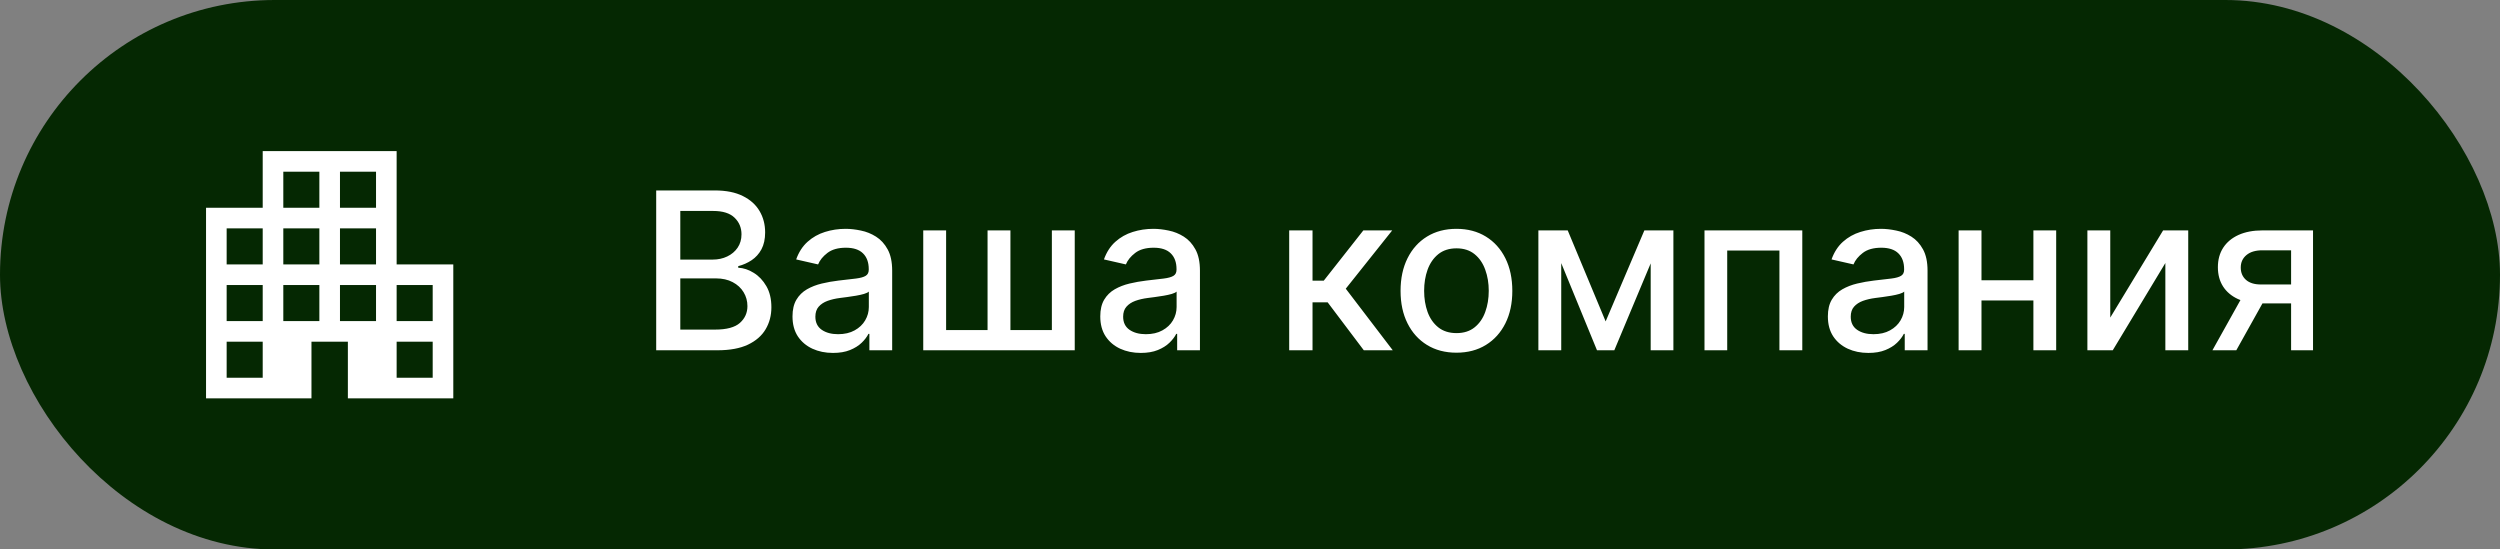<?xml version="1.0" encoding="UTF-8"?> <svg xmlns="http://www.w3.org/2000/svg" width="182" height="40" viewBox="0 0 182 40" fill="none"><rect x="0" y="0" width="182" height="40" fill="#808080" stroke="none"/> <rect width="182" height="40" rx="20" fill="#052802"></rect> <path d="M15 29V15.125H19.125V11H28.875V19.25H33V29H25.325V24.875H22.675V29H15ZM16.5 27.5H19.125V24.875H16.5V27.5ZM16.5 23.375H19.125V20.75H16.5V23.375ZM16.5 19.25H19.125V16.625H16.5V19.25ZM20.625 23.375H23.25V20.75H20.625V23.375ZM20.625 19.25H23.25V16.625H20.625V19.25ZM20.625 15.125H23.25V12.5H20.625V15.125ZM24.75 23.375H27.375V20.75H24.75V23.375ZM24.75 19.25H27.375V16.625H24.75V19.25ZM24.75 15.125H27.375V12.5H24.75V15.125ZM28.875 27.5H31.5V24.875H28.875V27.5ZM28.875 23.375H31.5V20.75H28.875V23.375Z" fill="white"></path> <path d="M47.771 25.5V13.864H52.032C52.858 13.864 53.541 14 54.083 14.273C54.625 14.542 55.03 14.907 55.299 15.369C55.568 15.828 55.702 16.345 55.702 16.921C55.702 17.405 55.613 17.814 55.435 18.148C55.257 18.477 55.019 18.742 54.719 18.943C54.424 19.14 54.098 19.284 53.742 19.375V19.489C54.129 19.508 54.505 19.633 54.873 19.864C55.244 20.091 55.551 20.415 55.793 20.835C56.036 21.256 56.157 21.767 56.157 22.369C56.157 22.964 56.017 23.498 55.736 23.972C55.46 24.441 55.032 24.814 54.452 25.091C53.873 25.364 53.132 25.5 52.231 25.5H47.771ZM49.526 23.994H52.06C52.901 23.994 53.504 23.831 53.867 23.506C54.231 23.18 54.413 22.773 54.413 22.284C54.413 21.917 54.32 21.579 54.134 21.273C53.949 20.966 53.684 20.722 53.339 20.54C52.998 20.358 52.593 20.267 52.123 20.267H49.526V23.994ZM49.526 18.898H51.879C52.273 18.898 52.627 18.822 52.941 18.671C53.259 18.519 53.511 18.307 53.697 18.034C53.886 17.758 53.981 17.432 53.981 17.057C53.981 16.576 53.812 16.172 53.475 15.847C53.138 15.521 52.621 15.358 51.924 15.358H49.526V18.898ZM60.643 25.693C60.09 25.693 59.59 25.591 59.143 25.386C58.696 25.178 58.342 24.877 58.08 24.483C57.823 24.089 57.694 23.606 57.694 23.034C57.694 22.542 57.789 22.136 57.978 21.818C58.167 21.5 58.423 21.248 58.745 21.062C59.067 20.877 59.427 20.737 59.825 20.642C60.222 20.547 60.628 20.475 61.041 20.426C61.563 20.366 61.987 20.316 62.313 20.278C62.639 20.237 62.876 20.171 63.023 20.079C63.171 19.989 63.245 19.841 63.245 19.636V19.597C63.245 19.1 63.105 18.716 62.825 18.443C62.548 18.171 62.135 18.034 61.586 18.034C61.014 18.034 60.563 18.161 60.234 18.415C59.908 18.665 59.682 18.943 59.557 19.25L57.961 18.886C58.15 18.356 58.427 17.928 58.791 17.602C59.158 17.273 59.58 17.034 60.057 16.886C60.535 16.735 61.037 16.659 61.563 16.659C61.912 16.659 62.281 16.701 62.671 16.784C63.065 16.864 63.432 17.011 63.773 17.227C64.118 17.443 64.4 17.752 64.62 18.153C64.84 18.551 64.95 19.068 64.95 19.704V25.5H63.291V24.307H63.222C63.112 24.526 62.948 24.742 62.728 24.954C62.508 25.167 62.226 25.343 61.881 25.483C61.537 25.623 61.124 25.693 60.643 25.693ZM61.012 24.329C61.482 24.329 61.883 24.237 62.217 24.051C62.554 23.866 62.809 23.623 62.984 23.324C63.162 23.021 63.251 22.697 63.251 22.352V21.227C63.19 21.288 63.073 21.345 62.898 21.398C62.728 21.447 62.533 21.491 62.313 21.528C62.093 21.562 61.88 21.595 61.671 21.625C61.463 21.651 61.289 21.674 61.148 21.693C60.819 21.735 60.518 21.805 60.245 21.903C59.976 22.002 59.76 22.144 59.597 22.329C59.438 22.511 59.359 22.754 59.359 23.057C59.359 23.477 59.514 23.796 59.825 24.011C60.135 24.224 60.531 24.329 61.012 24.329ZM67.212 16.773H68.877V24.028H71.894V16.773H73.559V24.028H76.576V16.773H78.241V25.5H67.212V16.773ZM83.049 25.693C82.496 25.693 81.996 25.591 81.549 25.386C81.102 25.178 80.748 24.877 80.487 24.483C80.229 24.089 80.1 23.606 80.1 23.034C80.1 22.542 80.195 22.136 80.384 21.818C80.574 21.5 80.829 21.248 81.151 21.062C81.473 20.877 81.833 20.737 82.231 20.642C82.629 20.547 83.034 20.475 83.447 20.426C83.969 20.366 84.394 20.316 84.719 20.278C85.045 20.237 85.282 20.171 85.43 20.079C85.577 19.989 85.651 19.841 85.651 19.636V19.597C85.651 19.1 85.511 18.716 85.231 18.443C84.954 18.171 84.541 18.034 83.992 18.034C83.42 18.034 82.969 18.161 82.64 18.415C82.314 18.665 82.089 18.943 81.964 19.25L80.367 18.886C80.557 18.356 80.833 17.928 81.197 17.602C81.564 17.273 81.987 17.034 82.464 16.886C82.941 16.735 83.443 16.659 83.969 16.659C84.318 16.659 84.687 16.701 85.077 16.784C85.471 16.864 85.839 17.011 86.18 17.227C86.524 17.443 86.807 17.752 87.026 18.153C87.246 18.551 87.356 19.068 87.356 19.704V25.5H85.697V24.307H85.629C85.519 24.526 85.354 24.742 85.134 24.954C84.915 25.167 84.632 25.343 84.288 25.483C83.943 25.623 83.53 25.693 83.049 25.693ZM83.418 24.329C83.888 24.329 84.29 24.237 84.623 24.051C84.96 23.866 85.216 23.623 85.39 23.324C85.568 23.021 85.657 22.697 85.657 22.352V21.227C85.596 21.288 85.479 21.345 85.305 21.398C85.134 21.447 84.939 21.491 84.719 21.528C84.5 21.562 84.286 21.595 84.077 21.625C83.869 21.651 83.695 21.674 83.555 21.693C83.225 21.735 82.924 21.805 82.651 21.903C82.382 22.002 82.166 22.144 82.004 22.329C81.844 22.511 81.765 22.754 81.765 23.057C81.765 23.477 81.92 23.796 82.231 24.011C82.541 24.224 82.937 24.329 83.418 24.329ZM93.853 25.5V16.773H95.552V20.432H96.37L99.251 16.773H101.353L97.972 21.017L101.393 25.5H99.285L96.654 22.011H95.552V25.5H93.853ZM106.029 25.676C105.211 25.676 104.497 25.489 103.887 25.114C103.277 24.739 102.804 24.214 102.467 23.54C102.129 22.866 101.961 22.078 101.961 21.176C101.961 20.271 102.129 19.479 102.467 18.801C102.804 18.123 103.277 17.597 103.887 17.222C104.497 16.847 105.211 16.659 106.029 16.659C106.847 16.659 107.561 16.847 108.171 17.222C108.781 17.597 109.254 18.123 109.592 18.801C109.929 19.479 110.097 20.271 110.097 21.176C110.097 22.078 109.929 22.866 109.592 23.54C109.254 24.214 108.781 24.739 108.171 25.114C107.561 25.489 106.847 25.676 106.029 25.676ZM106.035 24.25C106.565 24.25 107.004 24.11 107.353 23.829C107.701 23.549 107.959 23.176 108.126 22.71C108.296 22.244 108.381 21.731 108.381 21.171C108.381 20.614 108.296 20.102 108.126 19.636C107.959 19.167 107.701 18.79 107.353 18.506C107.004 18.222 106.565 18.079 106.035 18.079C105.501 18.079 105.058 18.222 104.705 18.506C104.357 18.79 104.097 19.167 103.927 19.636C103.76 20.102 103.677 20.614 103.677 21.171C103.677 21.731 103.76 22.244 103.927 22.71C104.097 23.176 104.357 23.549 104.705 23.829C105.058 24.11 105.501 24.25 106.035 24.25ZM116.891 23.398L119.71 16.773H121.175L117.522 25.5H116.261L112.681 16.773H114.13L116.891 23.398ZM113.658 16.773V25.5H111.994V16.773H113.658ZM120.17 25.5V16.773H121.823V25.5H120.17ZM124.087 25.5V16.773H131.207V25.5H129.542V18.239H125.741V25.5H124.087ZM136.018 25.693C135.465 25.693 134.965 25.591 134.518 25.386C134.071 25.178 133.717 24.877 133.455 24.483C133.198 24.089 133.069 23.606 133.069 23.034C133.069 22.542 133.164 22.136 133.353 21.818C133.542 21.5 133.798 21.248 134.12 21.062C134.442 20.877 134.802 20.737 135.2 20.642C135.597 20.547 136.003 20.475 136.415 20.426C136.938 20.366 137.362 20.316 137.688 20.278C138.014 20.237 138.251 20.171 138.398 20.079C138.546 19.989 138.62 19.841 138.62 19.636V19.597C138.62 19.1 138.48 18.716 138.2 18.443C137.923 18.171 137.51 18.034 136.961 18.034C136.389 18.034 135.938 18.161 135.609 18.415C135.283 18.665 135.058 18.943 134.933 19.25L133.336 18.886C133.525 18.356 133.802 17.928 134.165 17.602C134.533 17.273 134.955 17.034 135.433 16.886C135.91 16.735 136.412 16.659 136.938 16.659C137.287 16.659 137.656 16.701 138.046 16.784C138.44 16.864 138.808 17.011 139.148 17.227C139.493 17.443 139.775 17.752 139.995 18.153C140.215 18.551 140.325 19.068 140.325 19.704V25.5H138.665V24.307H138.597C138.487 24.526 138.323 24.742 138.103 24.954C137.883 25.167 137.601 25.343 137.256 25.483C136.912 25.623 136.499 25.693 136.018 25.693ZM136.387 24.329C136.857 24.329 137.258 24.237 137.592 24.051C137.929 23.866 138.184 23.623 138.359 23.324C138.537 23.021 138.626 22.697 138.626 22.352V21.227C138.565 21.288 138.448 21.345 138.273 21.398C138.103 21.447 137.908 21.491 137.688 21.528C137.469 21.562 137.254 21.595 137.046 21.625C136.838 21.651 136.664 21.674 136.523 21.693C136.194 21.735 135.893 21.805 135.62 21.903C135.351 22.002 135.135 22.144 134.972 22.329C134.813 22.511 134.734 22.754 134.734 23.057C134.734 23.477 134.889 23.796 135.2 24.011C135.51 24.224 135.906 24.329 136.387 24.329ZM148.502 20.403V21.875H143.775V20.403H148.502ZM144.252 16.773V25.5H142.587V16.773H144.252ZM149.69 16.773V25.5H148.031V16.773H149.69ZM153.627 23.119L157.474 16.773H159.303V25.5H157.638V19.148L153.809 25.5H151.962V16.773H153.627V23.119ZM166.792 25.5V18.222H164.701C164.205 18.222 163.818 18.337 163.542 18.568C163.265 18.799 163.127 19.102 163.127 19.477C163.127 19.849 163.254 20.148 163.508 20.375C163.765 20.599 164.125 20.71 164.587 20.71H167.286V22.085H164.587C163.943 22.085 163.387 21.979 162.917 21.767C162.451 21.551 162.091 21.246 161.837 20.852C161.587 20.458 161.462 19.992 161.462 19.454C161.462 18.905 161.591 18.432 161.849 18.034C162.11 17.633 162.483 17.322 162.968 17.102C163.457 16.883 164.034 16.773 164.701 16.773H168.388V25.5H166.792ZM161.065 25.5L163.525 21.091H165.263L162.803 25.5H161.065Z" fill="white"></path> </svg> 